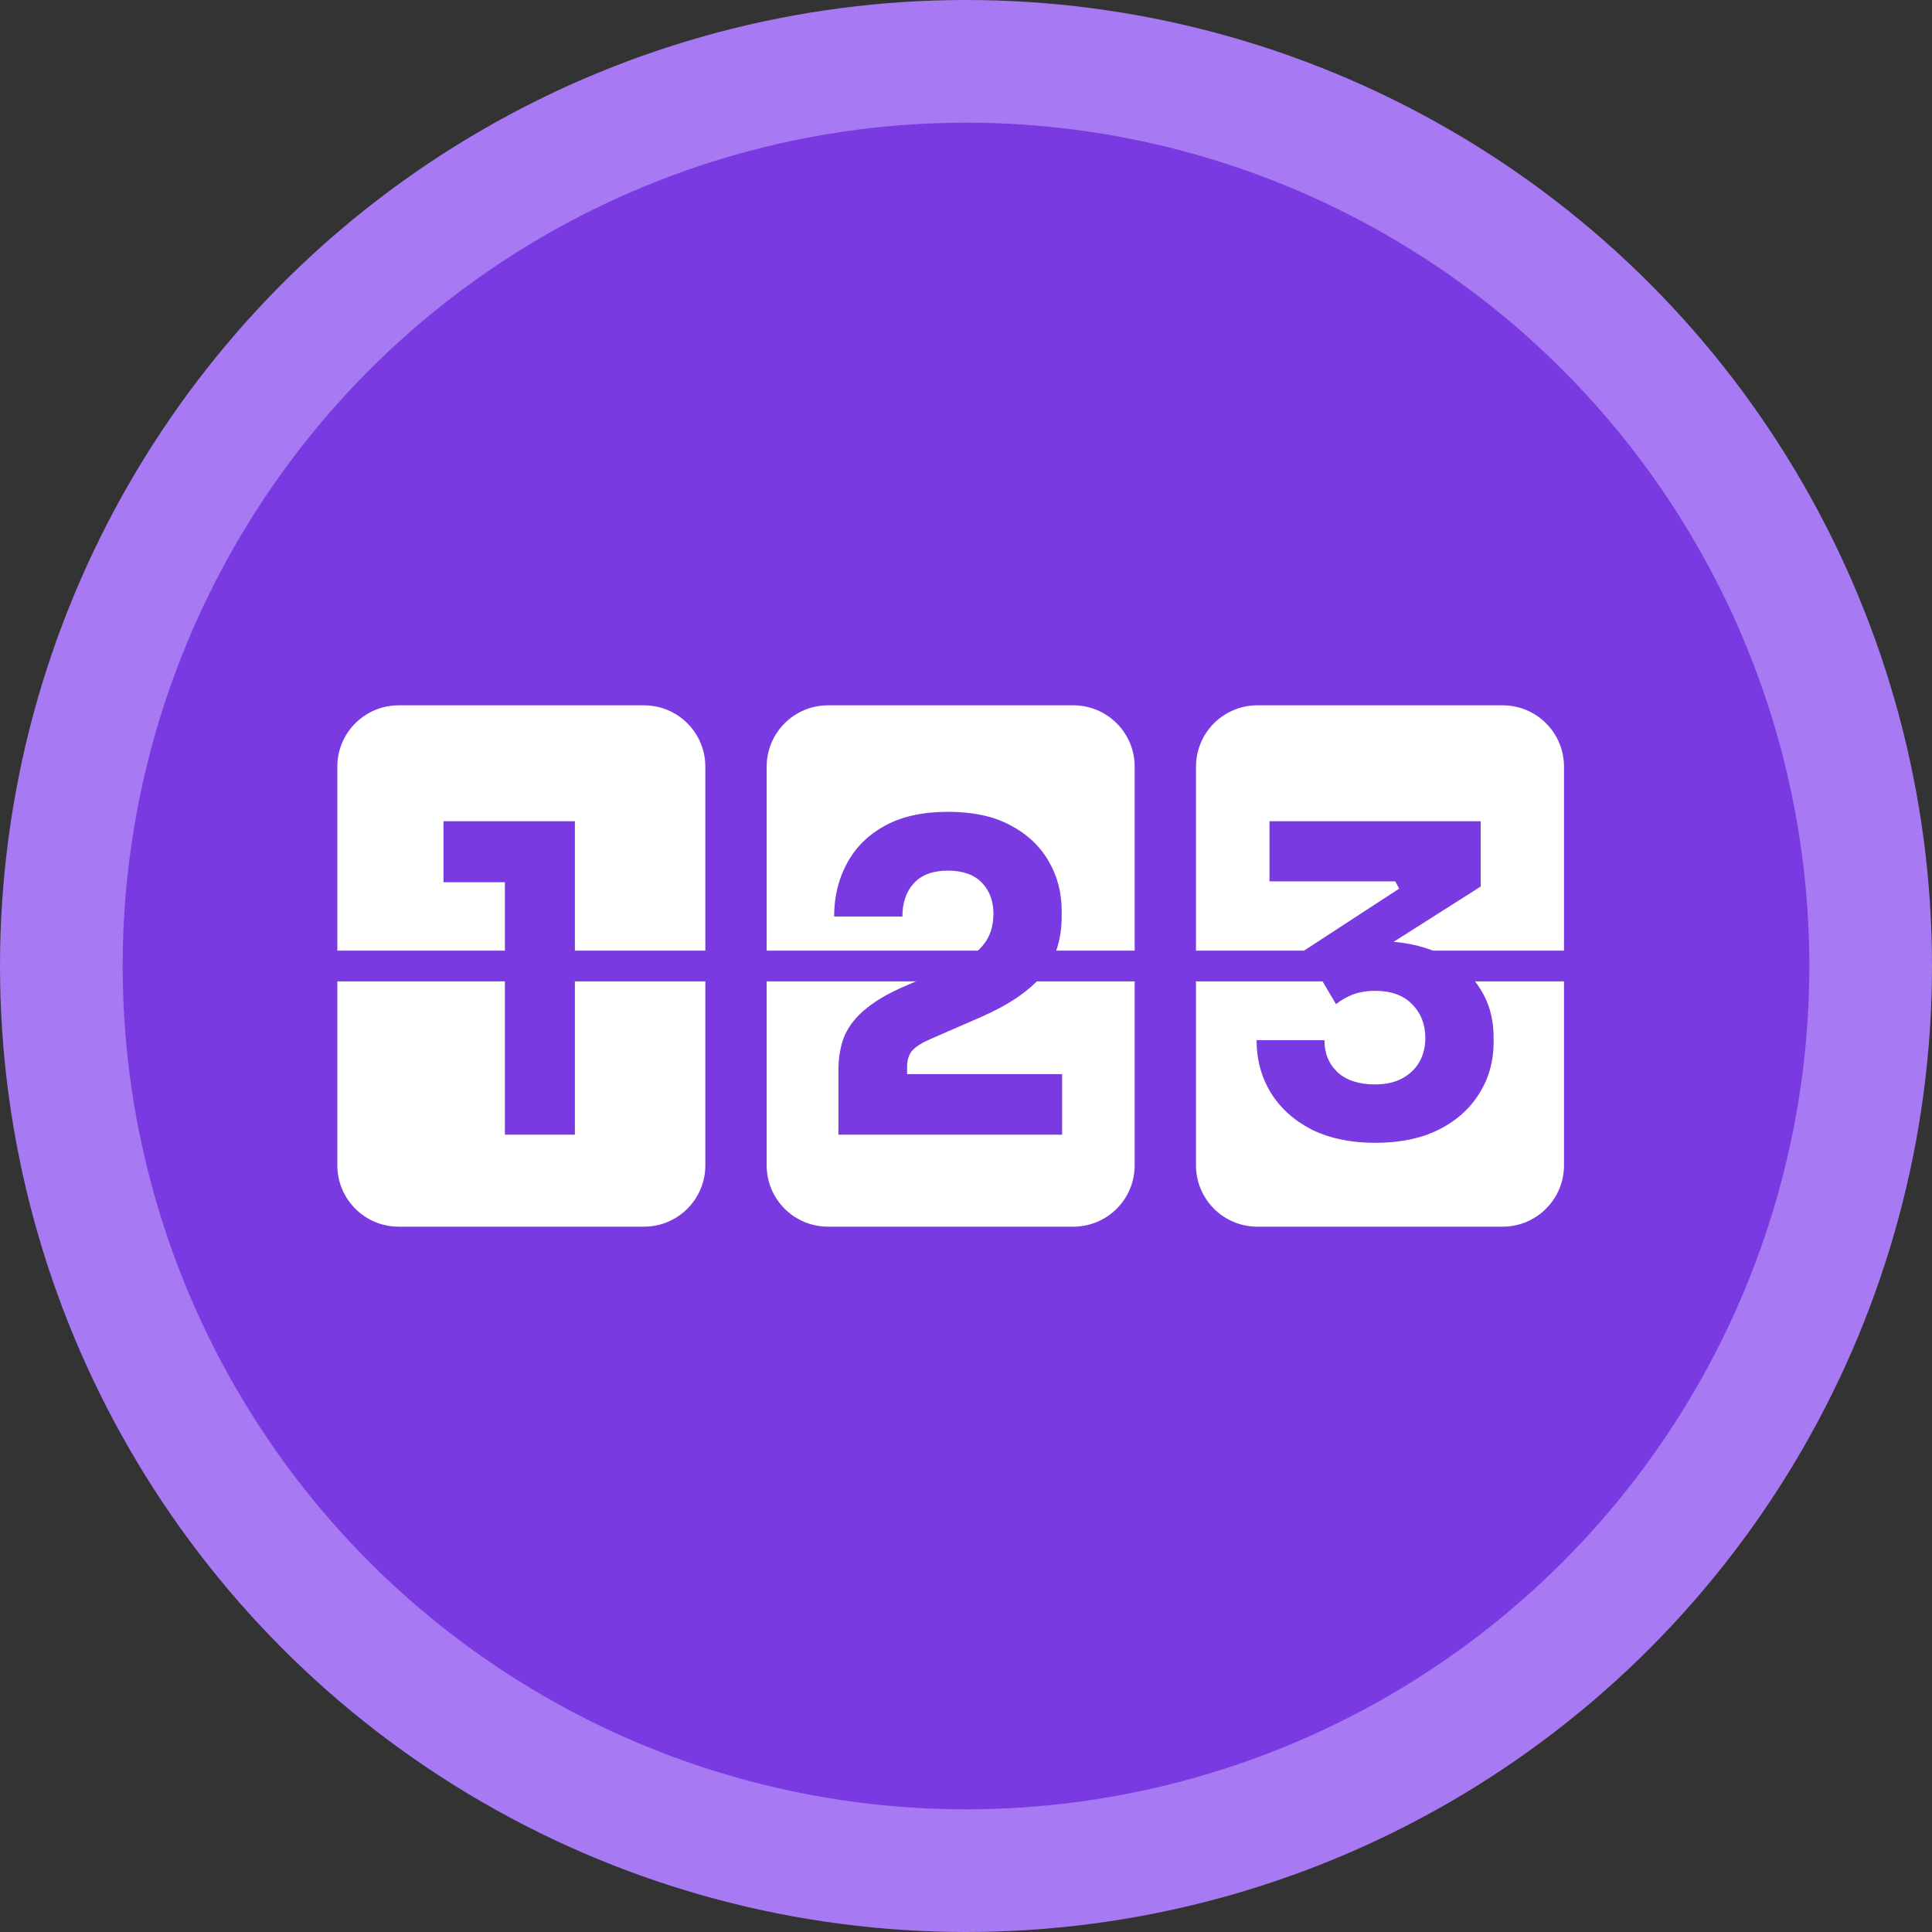 <svg width="63" height="63" viewBox="0 0 63 63" fill="none" xmlns="http://www.w3.org/2000/svg">
<rect x="0" y="0" width="63" height="63" fill="#333333" stroke="none"/>
<circle cx="31.5" cy="31.5" r="31.5" fill="#A779F2"/>
<circle cx="31.5" cy="31.5" r="27.5" fill="#7A3AE2"/>
<path d="M11 32H23V38C23 39.105 22.105 40 21 40H13C11.895 40 11 39.105 11 38V32Z" fill="white"/>
<path d="M25 32H37V38C37 39.105 36.105 40 35 40H27C25.895 40 25 39.105 25 38V32Z" fill="white"/>
<path d="M39 32H51V38C51 39.105 50.105 40 49 40H41C39.895 40 39 39.105 39 38V32Z" fill="white"/>
<path d="M23 31L11 31L11 25C11 23.895 11.895 23 13 23L21 23C22.105 23 23 23.895 23 25L23 31Z" fill="white"/>
<path d="M37 31L25 31L25 25C25 23.895 25.895 23 27 23L35 23C36.105 23 37 23.895 37 25L37 31Z" fill="white"/>
<path d="M51 31L39 31L39 25C39 23.895 39.895 23 41 23L49 23C50.105 23 51 23.895 51 25L51 31Z" fill="white"/>
<path d="M16.464 37V28.292L17.08 28.768H14.462V26.78H18.746V37H16.464Z" fill="#7A3AE2"/>
<path d="M27.34 37V34.9C27.34 34.461 27.41 34.079 27.55 33.752C27.699 33.425 27.933 33.136 28.25 32.884C28.567 32.623 28.987 32.38 29.51 32.156L31.162 31.442C31.582 31.265 31.89 31.045 32.086 30.784C32.291 30.523 32.394 30.191 32.394 29.79C32.394 29.379 32.268 29.043 32.016 28.782C31.764 28.521 31.395 28.39 30.91 28.39C30.425 28.39 30.056 28.525 29.804 28.796C29.552 29.067 29.426 29.431 29.426 29.888H27.2C27.2 29.244 27.34 28.665 27.62 28.152C27.9 27.629 28.315 27.219 28.866 26.92C29.417 26.621 30.098 26.472 30.91 26.472C31.722 26.472 32.399 26.617 32.94 26.906C33.491 27.195 33.906 27.583 34.186 28.068C34.475 28.553 34.62 29.099 34.62 29.706V29.874C34.62 30.658 34.405 31.307 33.976 31.82C33.547 32.324 32.884 32.772 31.988 33.164L30.35 33.878C30.07 33.999 29.869 34.125 29.748 34.256C29.636 34.387 29.58 34.564 29.58 34.788V35.488L29.034 35.026H34.634V37H27.34Z" fill="#7A3AE2"/>
<path d="M44.84 37.266C44.047 37.266 43.356 37.121 42.768 36.832C42.189 36.533 41.746 36.132 41.438 35.628C41.13 35.124 40.976 34.555 40.976 33.92H43.188C43.188 34.349 43.333 34.699 43.622 34.97C43.911 35.231 44.317 35.362 44.84 35.362C45.185 35.362 45.479 35.297 45.722 35.166C45.965 35.035 46.151 34.858 46.282 34.634C46.413 34.401 46.478 34.139 46.478 33.85C46.478 33.402 46.333 33.033 46.044 32.744C45.764 32.455 45.363 32.31 44.84 32.31C44.56 32.31 44.313 32.352 44.098 32.436C43.893 32.52 43.715 32.623 43.566 32.744L42.53 30.994L45.624 28.978L45.498 28.74H41.396V26.78H48.284V28.908L44.714 31.176L43.594 30.868C43.781 30.812 43.977 30.77 44.182 30.742C44.397 30.705 44.625 30.686 44.868 30.686C45.661 30.686 46.343 30.817 46.912 31.078C47.481 31.339 47.92 31.708 48.228 32.184C48.545 32.651 48.704 33.197 48.704 33.822V33.99C48.704 34.615 48.545 35.175 48.228 35.67C47.92 36.165 47.477 36.557 46.898 36.846C46.329 37.126 45.643 37.266 44.84 37.266Z" fill="#7A3AE2"/>
</svg>

